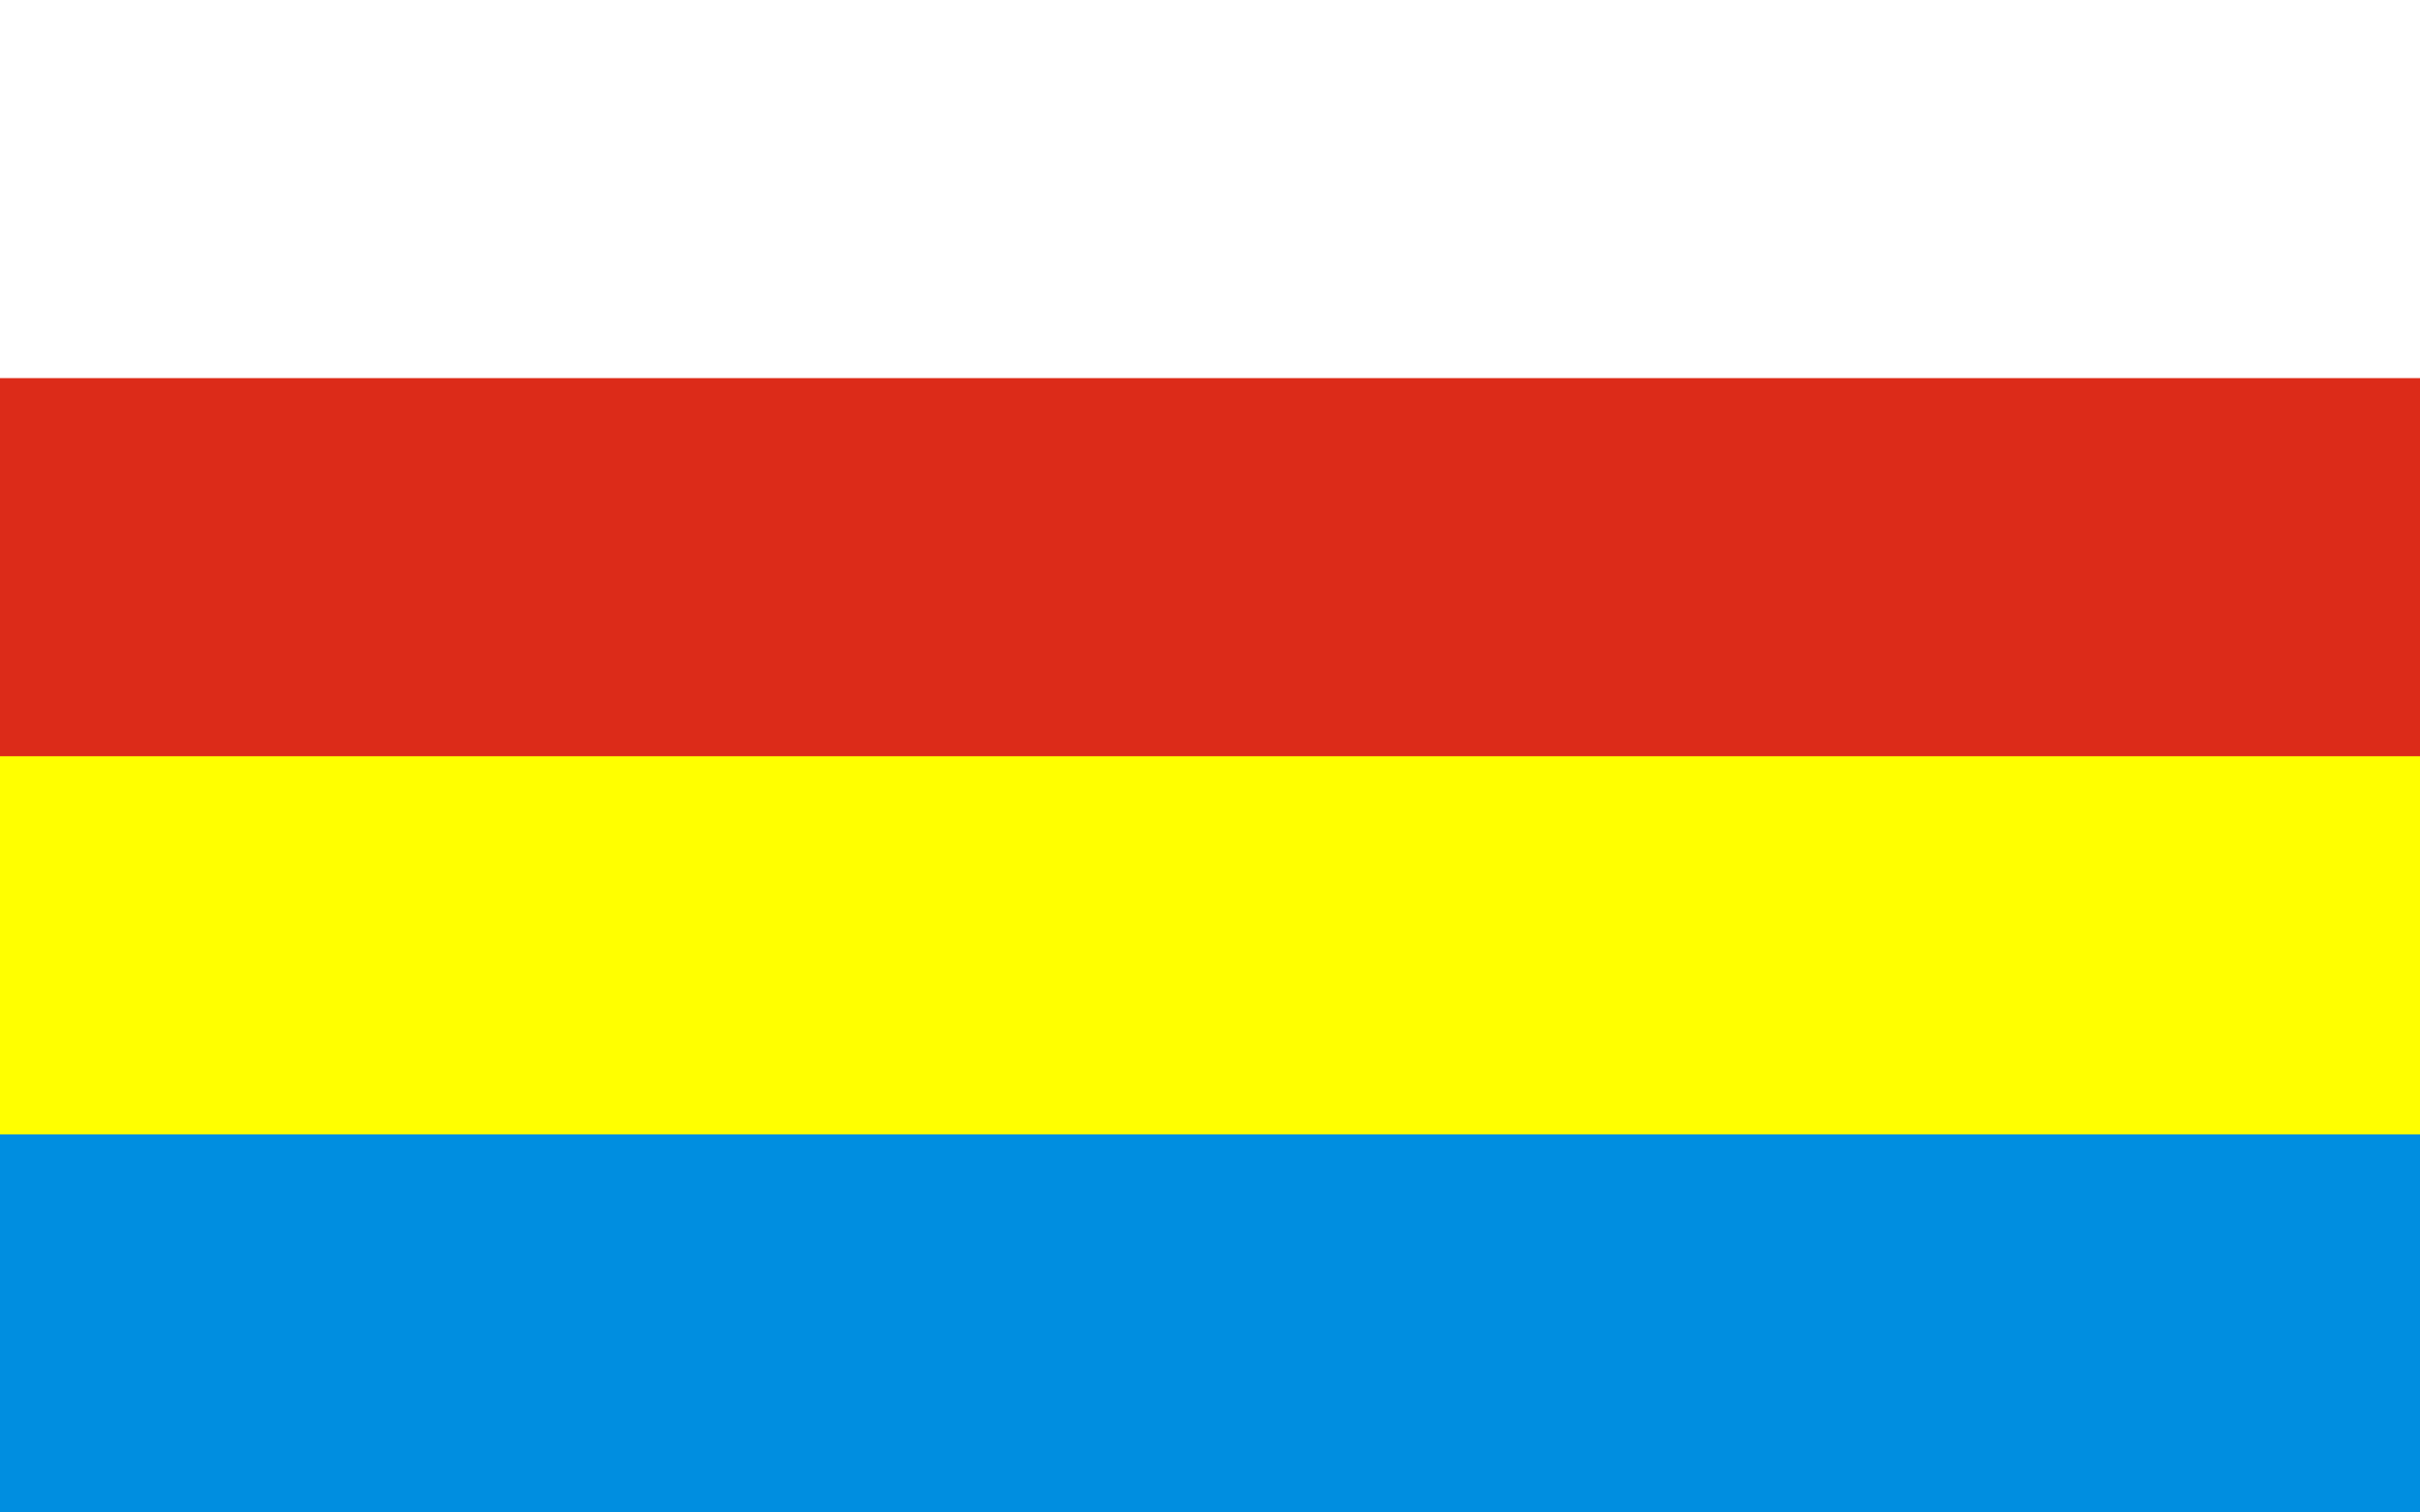 <svg xmlns="http://www.w3.org/2000/svg" width="800" height="500" viewBox="1 0.5 6.4 4">
<rect x="1" y="0.5" width="6.4" height="4" fill="#333333" stroke="none"/>
<path d="M0,0H8V2H0z" fill="#fff"/>
<path d="M0,2H8V4H0z" fill="#ff0"/>
<path d="M0,2H8" stroke="#dc2b19"/>
<path d="M0,4H8" stroke="#008ee0"/>
</svg>